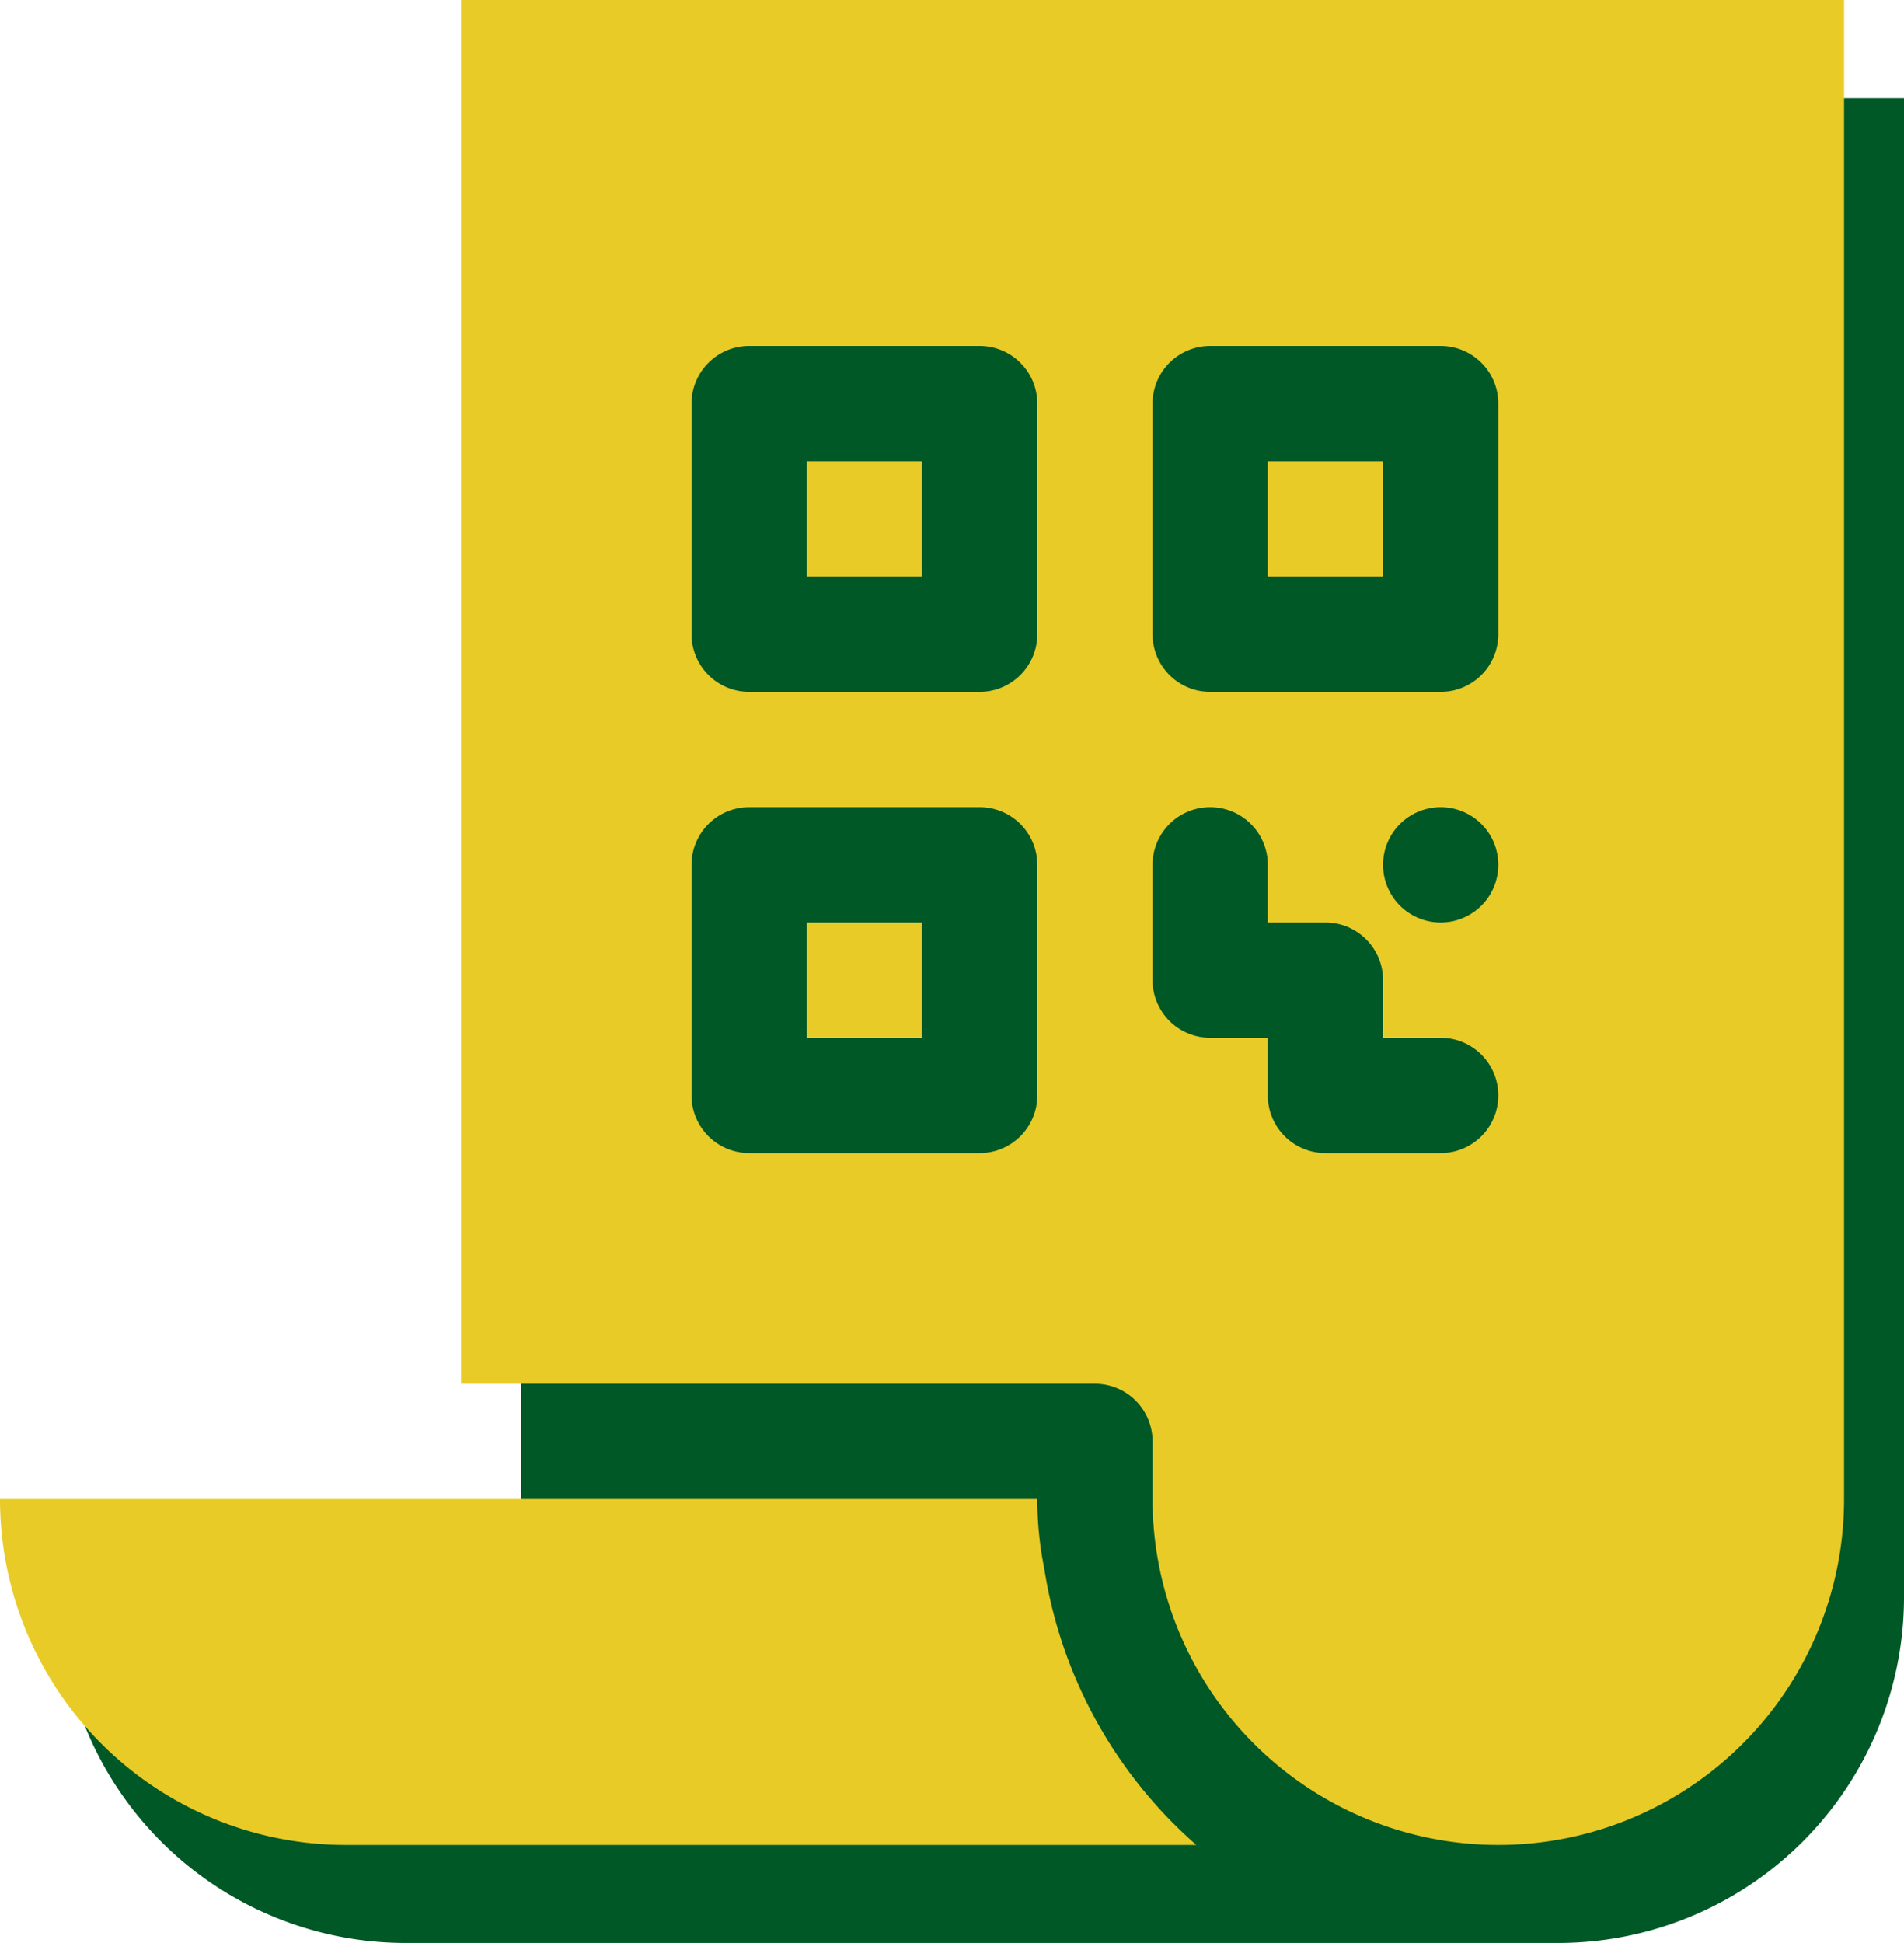 <?xml version="1.0" encoding="UTF-8"?> <svg xmlns="http://www.w3.org/2000/svg" viewBox="0 0 16.52 16.85"> <defs> <style>.cls-1{fill:#005826;}.cls-2{fill:#e9cb28;}</style> </defs> <g id="Layer_2" data-name="Layer 2"> <g id="Layer_1-2" data-name="Layer 1"> <g id="Layer_2-2" data-name="Layer 2"> <g id="Layer_1-2-2" data-name="Layer 1-2"> <path class="cls-1" d="M4.52.85v13h-4a3,3,0,0,0,3,3h10a3,3,0,0,0,3-3V.85Zm1.9,13h0Z"></path> <path class="cls-2" d="M9,13H0a3,3,0,0,0,3,3h7.38a4,4,0,0,1-1.32-2.4A3.05,3.05,0,0,1,9,13Z"></path> <rect class="cls-2" x="7" y="4" width="1" height="1"></rect> <path class="cls-2" d="M4,0V12H9.5a.5.5,0,0,1,.5.5V13a3,3,0,0,0,6,0V0ZM9,9.5a.5.5,0,0,1-.5.5h-2A.5.5,0,0,1,6,9.5v-2A.5.5,0,0,1,6.5,7h2a.5.5,0,0,1,.5.5Zm0-4a.5.5,0,0,1-.5.5h-2A.5.5,0,0,1,6,5.5v-2A.5.5,0,0,1,6.5,3h2a.5.5,0,0,1,.5.5ZM11,4h1V5H11Zm2,1.5a.5.5,0,0,1-.5.5h-2a.5.5,0,0,1-.5-.5v-2a.5.5,0,0,1,.5-.5h2a.5.5,0,0,1,.5.5ZM12.5,8h0a.5.5,0,0,1,0-1h0a.5.5,0,0,1,0,1Zm0,2h-1a.5.5,0,0,1-.5-.5V9h-.5a.5.5,0,0,1-.5-.5v-1a.5.5,0,0,1,.5-.5h0a.5.5,0,0,1,.5.5V8h.5a.5.5,0,0,1,.5.5V9h.5a.5.5,0,0,1,0,1h0"></path> <rect class="cls-2" x="7" y="8" width="1" height="1"></rect> </g> </g> </g> </g> </svg> 